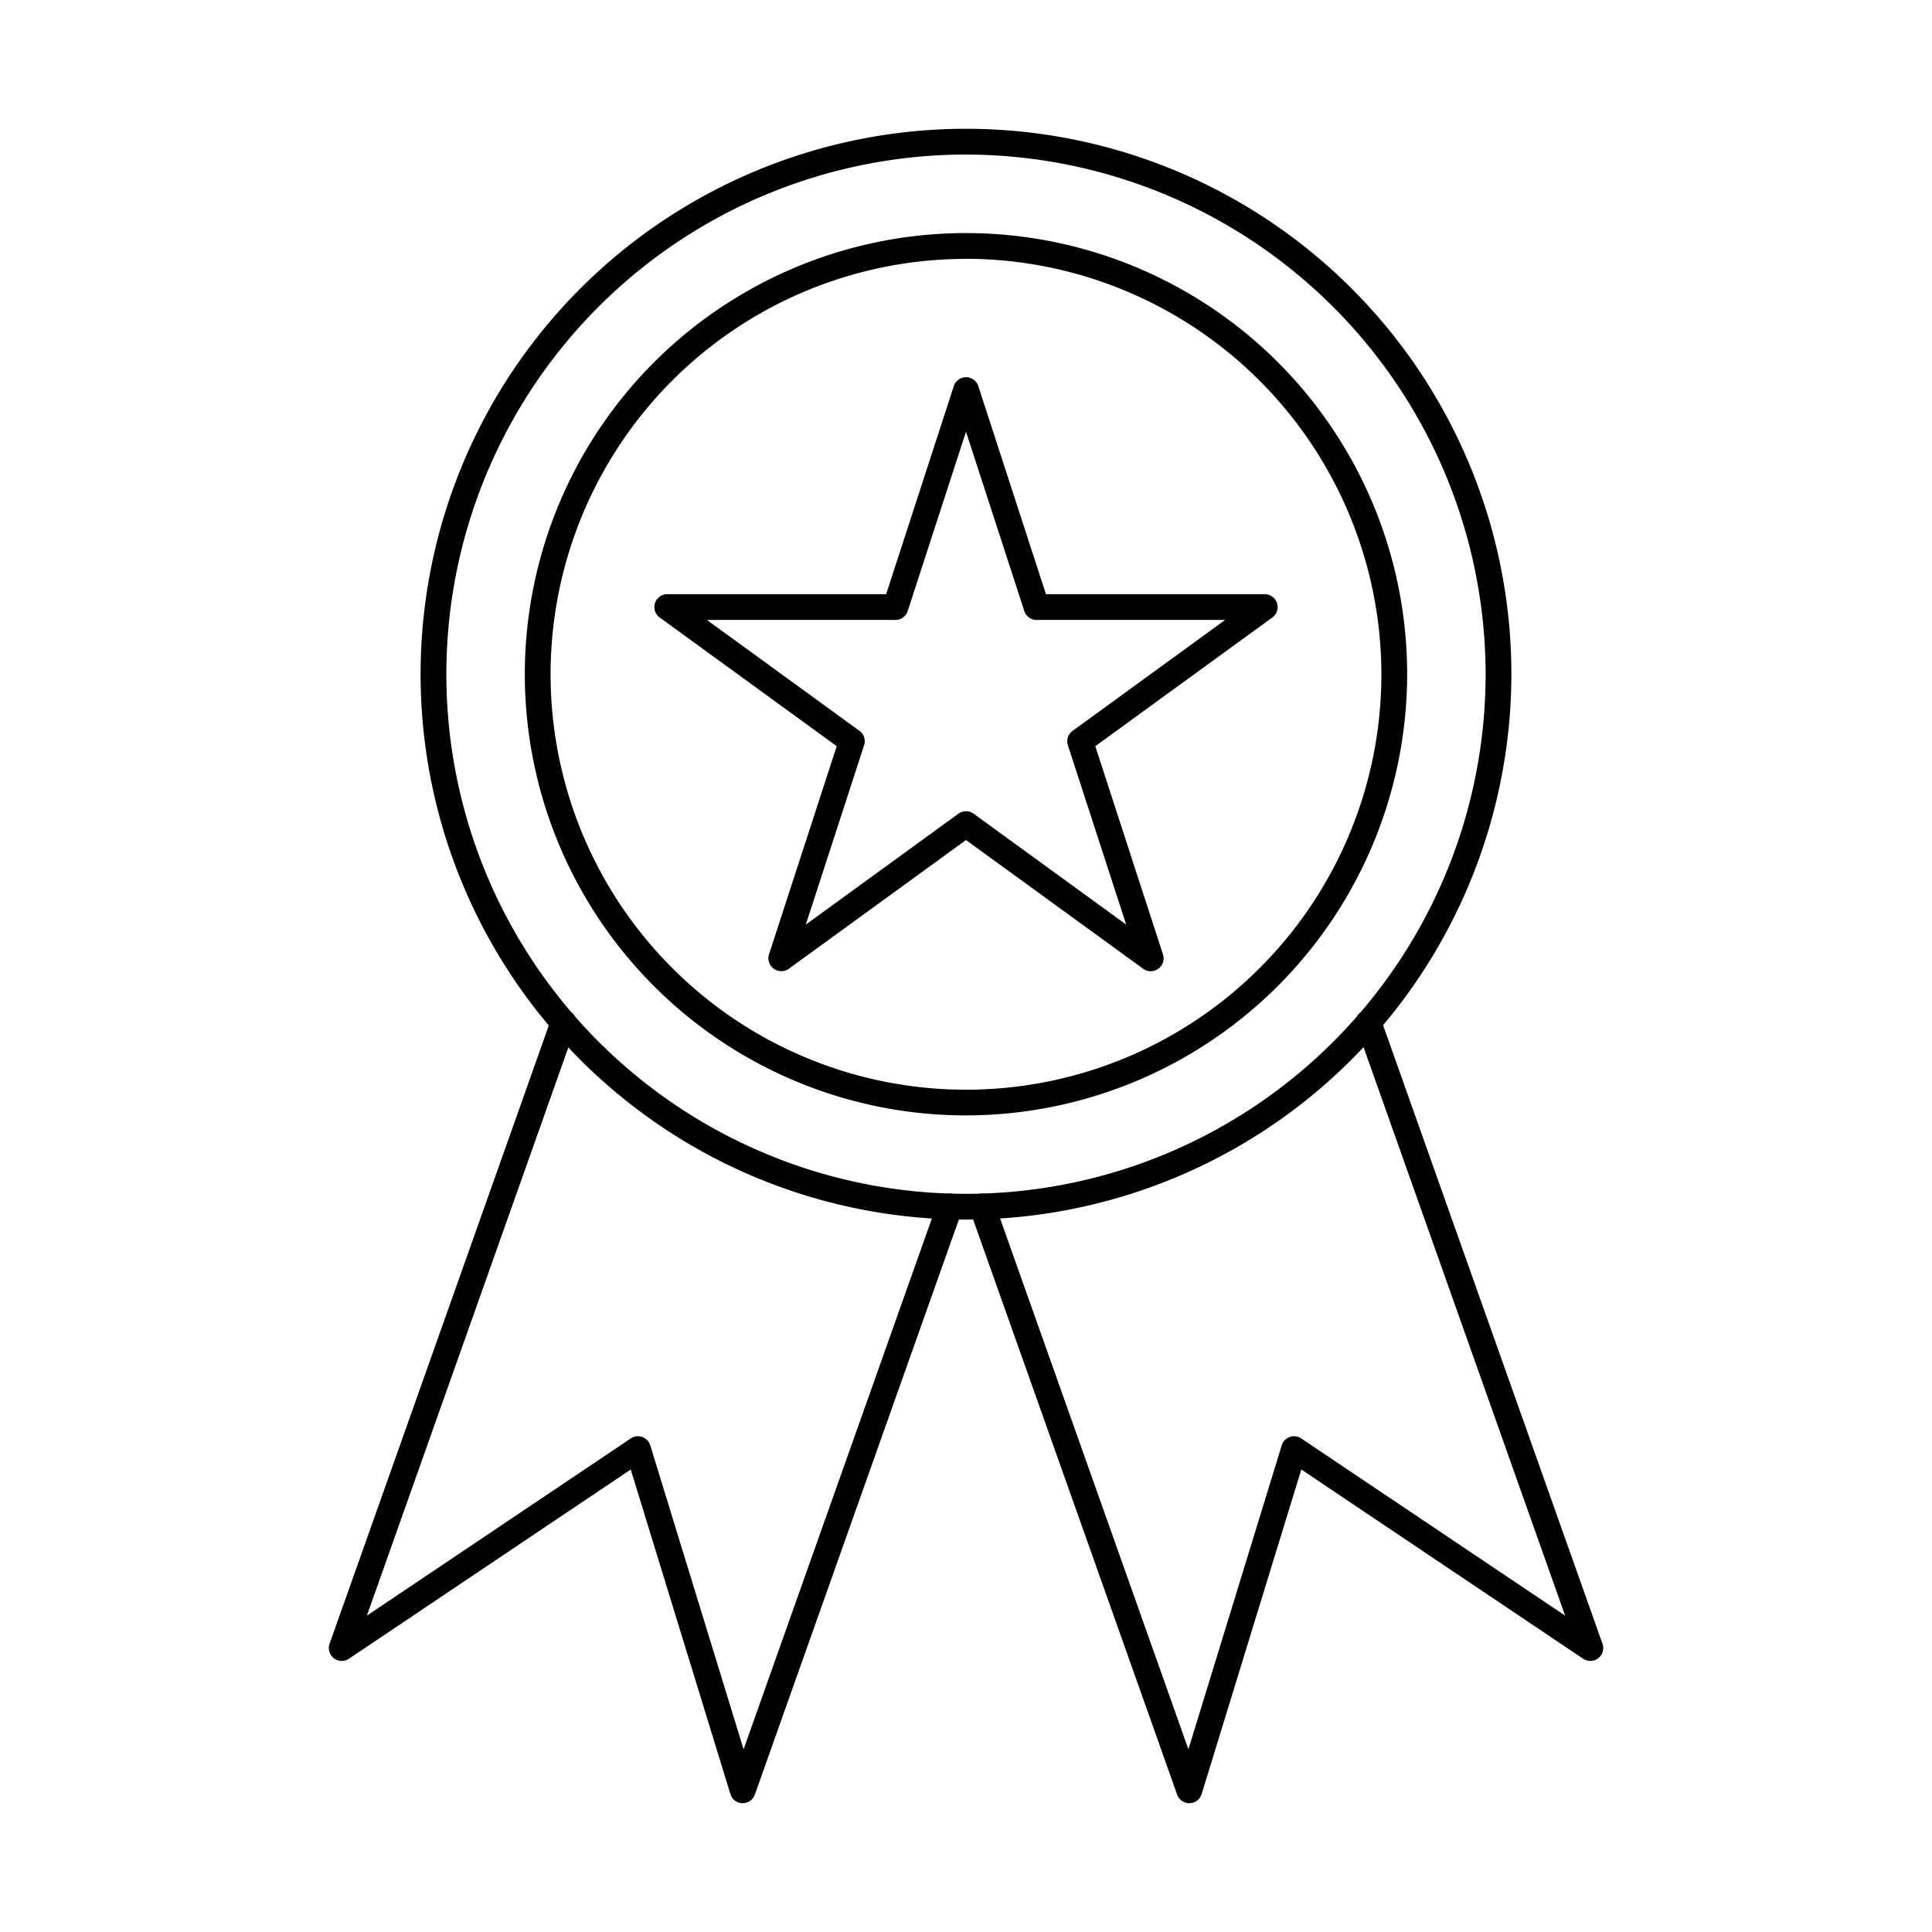 <?xml version="1.0" encoding="UTF-8"?> <svg xmlns="http://www.w3.org/2000/svg" id="Layer_1" height="512" viewBox="0 0 150 150" width="512" data-name="Layer 1"><path d="m75.008 94.687a42.344 42.344 0 1 1 42.335-42.335 42.392 42.392 0 0 1 -42.335 42.335zm0-82.687a40.344 40.344 0 1 0 40.335 40.352 40.4 40.4 0 0 0 -40.335-40.352z"></path><path d="m75.009 86.6a34.252 34.252 0 1 1 34.242-34.243 34.291 34.291 0 0 1 -34.242 34.243zm0-66.5a32.252 32.252 0 1 0 32.242 32.26 32.3 32.3 0 0 0 -32.242-32.268z"></path><path d="m57.664 140h-.022a1 1 0 0 1 -.934-.707l-7.737-25.2-21.883 14.692a1 1 0 0 1 -1.5-1.164l17.212-48.54a1 1 0 1 1 1.884.669l-16.2 45.688 20.49-13.758a1 1 0 0 1 1.513.536l7.245 23.6 15.068-42.484a1 1 0 0 1 1.888.668l-16.082 45.334a1 1 0 0 1 -.942.666z"></path><path d="m92.336 140a1 1 0 0 1 -.942-.666l-16.082-45.334a1 1 0 1 1 1.885-.669l15.071 42.484 7.245-23.6a1 1 0 0 1 1.513-.536l20.49 13.758-16.2-45.688a1 1 0 1 1 1.884-.669l17.216 48.54a1 1 0 0 1 -1.5 1.164l-21.883-14.694-7.737 25.2a1 1 0 0 1 -.934.707z"></path><path d="m60.66 75.4a1 1 0 0 1 -.952-1.309l5.254-16.159-13.744-9.99a1 1 0 0 1 .588-1.809h16.994l5.254-16.159a1 1 0 0 1 1.9 0l5.254 16.159h16.986a1 1 0 0 1 .588 1.809l-13.744 9.993 5.254 16.159a1 1 0 0 1 -1.54 1.118l-13.752-9.992-13.752 9.992a1 1 0 0 1 -.588.188zm-5.778-27.27 11.844 8.612a1 1 0 0 1 .363 1.117l-4.527 13.926 11.85-8.611a1 1 0 0 1 1.176 0l11.849 8.611-4.526-13.923a1 1 0 0 1 .363-1.117l11.844-8.612h-14.64a1 1 0 0 1 -.951-.691l-4.527-13.924-4.527 13.924a1 1 0 0 1 -.952.691z"></path></svg> 